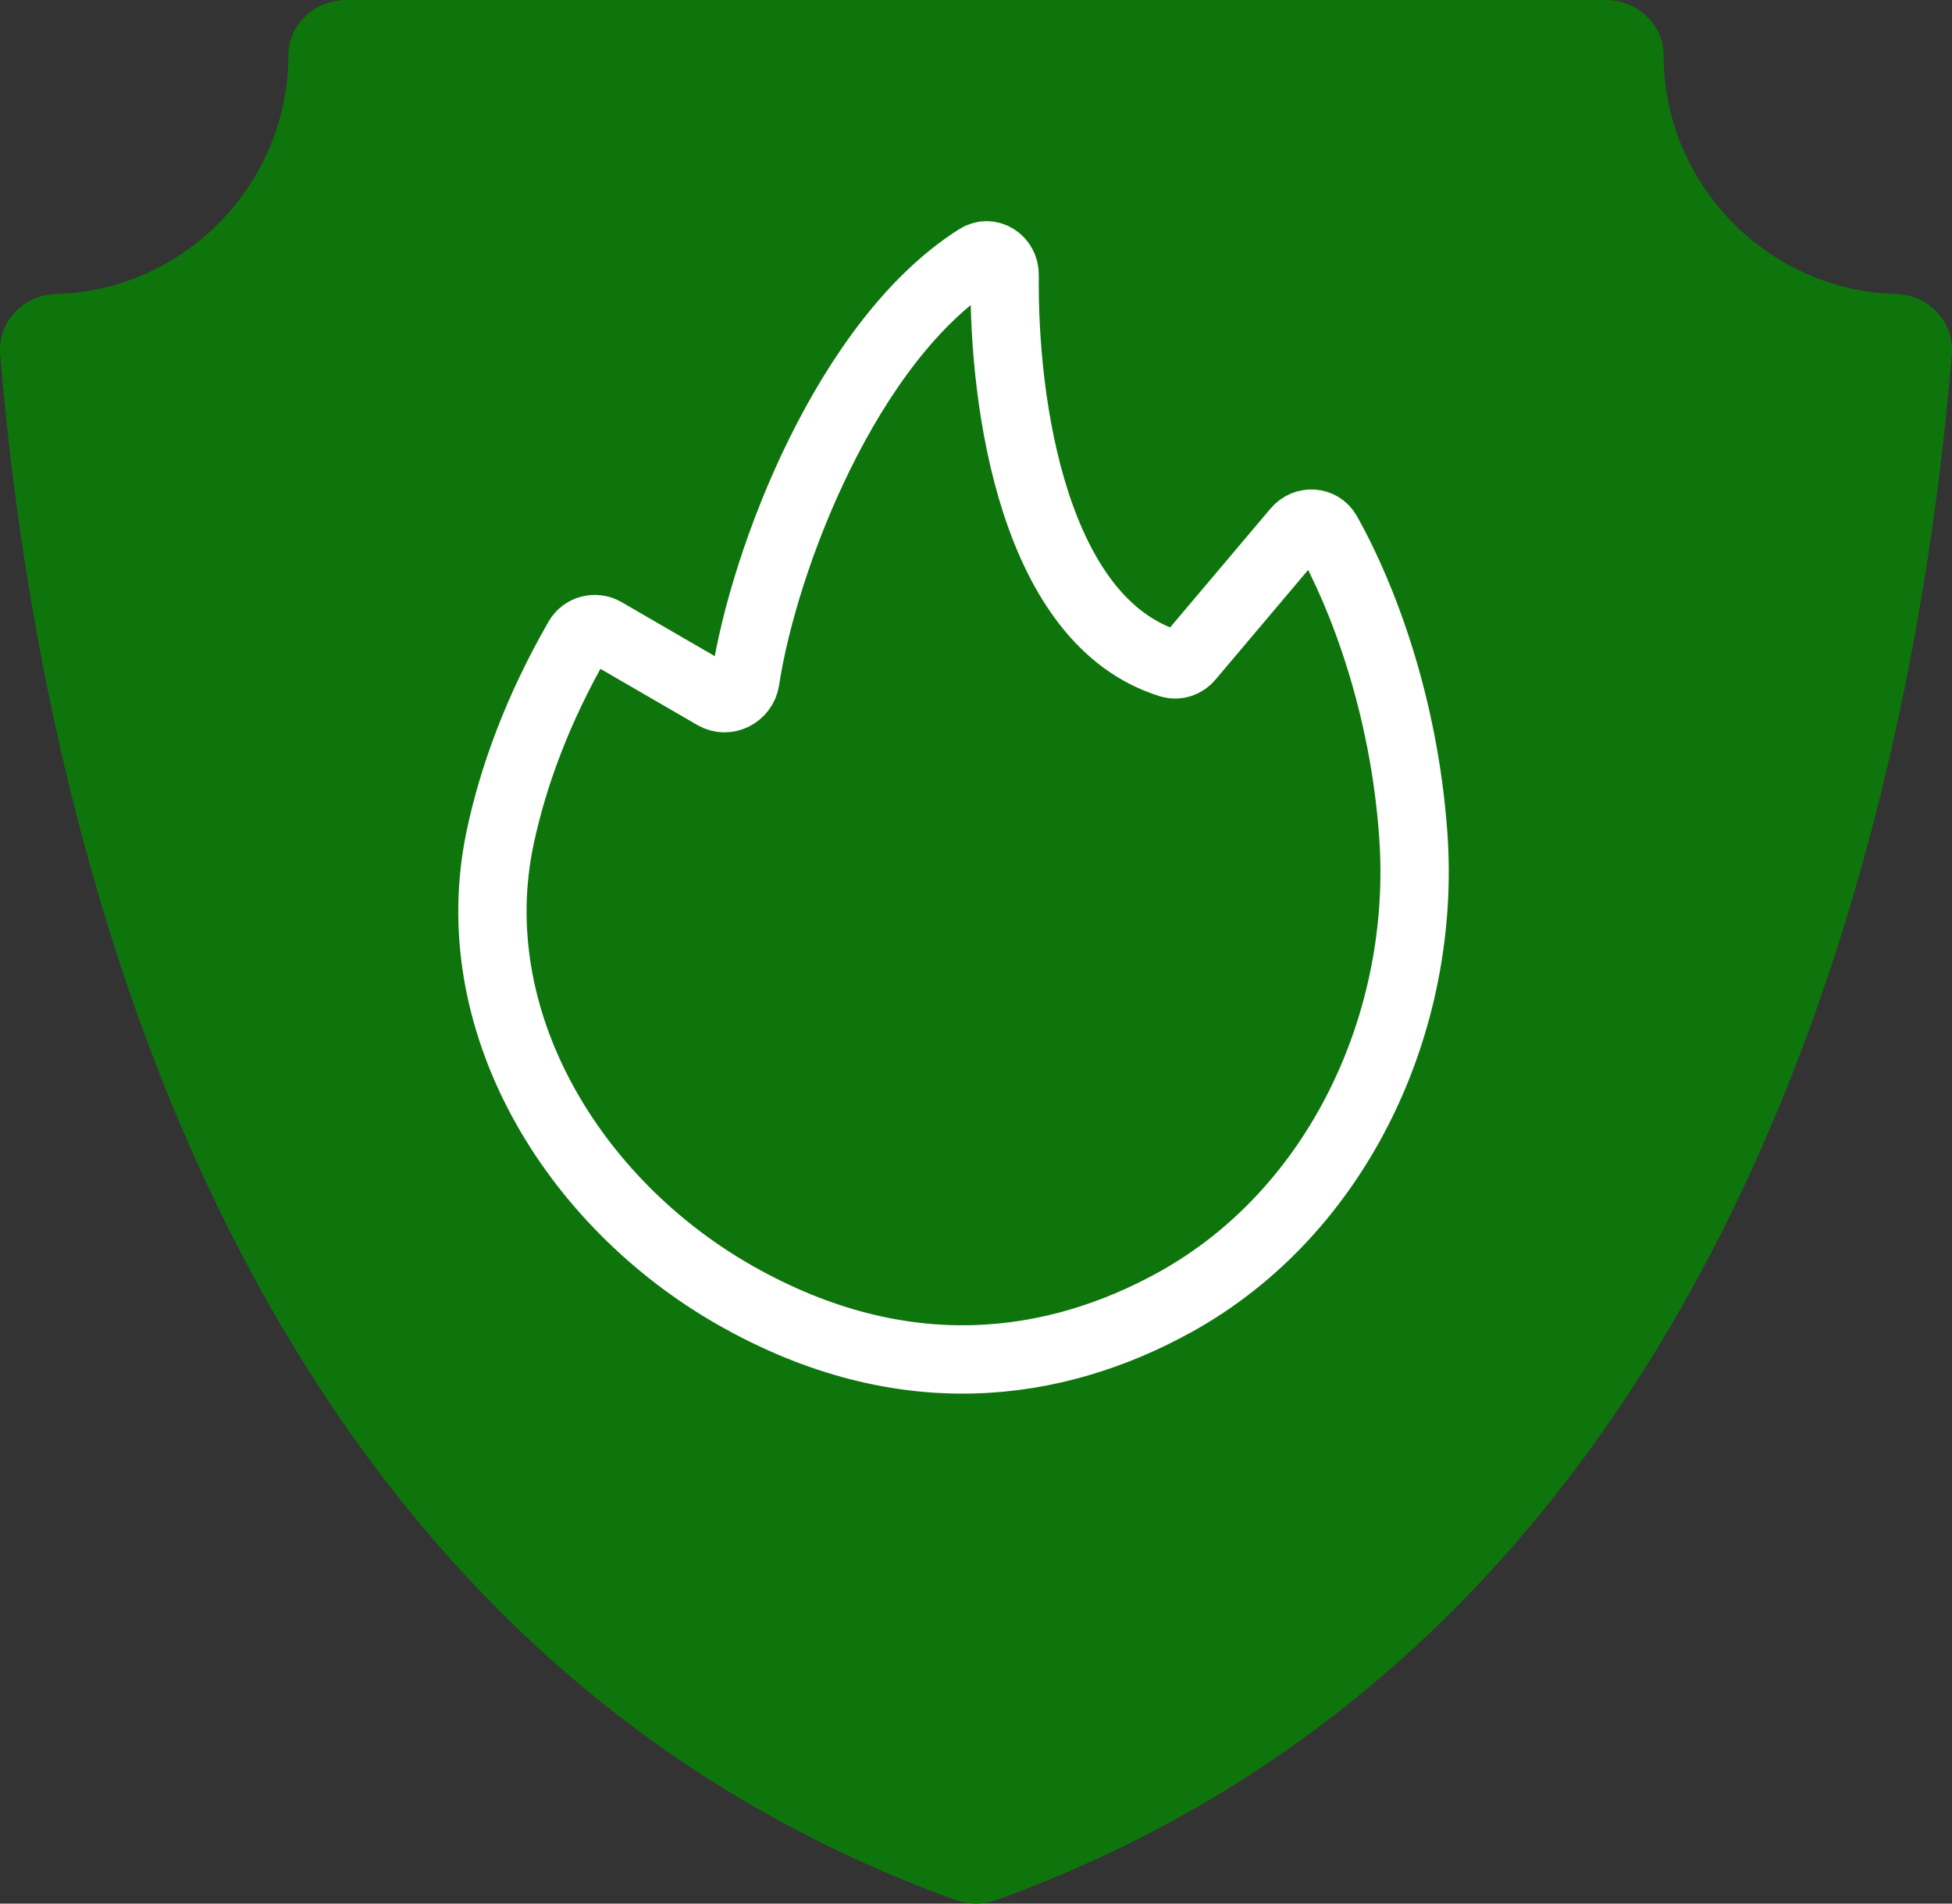 <?xml version="1.0" encoding="UTF-8"?> <svg xmlns="http://www.w3.org/2000/svg" width="40" height="39" viewBox="0 0 40 39" fill="none"><rect x="0" y="0" width="40" height="39" fill="#333333" stroke="none"/> <path d="M38.849 6.024C36.226 5.955 34.091 3.766 34.091 1.143C34.091 0.512 33.561 0 32.908 0H7.092C6.439 0 5.909 0.512 5.909 1.143C5.909 3.766 3.774 5.955 1.152 6.024C0.471 6.041 -0.051 6.606 0.004 7.256C0.368 11.682 1.406 18.237 4.277 24.336C7.687 31.583 12.838 36.492 19.586 38.928C19.867 39.028 20.162 39.02 20.414 38.928C27.162 36.492 32.313 31.583 35.723 24.336C38.594 18.237 39.631 11.682 39.996 7.256C40.051 6.606 39.529 6.041 38.849 6.024Z" fill="#0E750C"></path> <path d="M15.077 26.544C18.52 28.497 21.638 28.023 24.069 26.683C27.422 24.835 29.232 20.929 28.961 17.11C28.771 14.425 27.917 12.199 27.195 10.916C27.063 10.683 26.745 10.665 26.572 10.869L24.371 13.474C24.275 13.588 24.122 13.641 23.979 13.597C21.19 12.74 20.557 8.305 20.587 5.632C20.591 5.331 20.283 5.127 20.029 5.287C17.373 6.965 15.654 11.432 15.273 13.933C15.229 14.227 14.899 14.399 14.642 14.249L12.387 12.942C12.198 12.833 11.956 12.895 11.848 13.084C11.014 14.534 10.518 15.903 10.253 17.139C9.448 20.9 11.731 24.646 15.077 26.544Z" stroke="white" stroke-width="1.4"></path> </svg> 